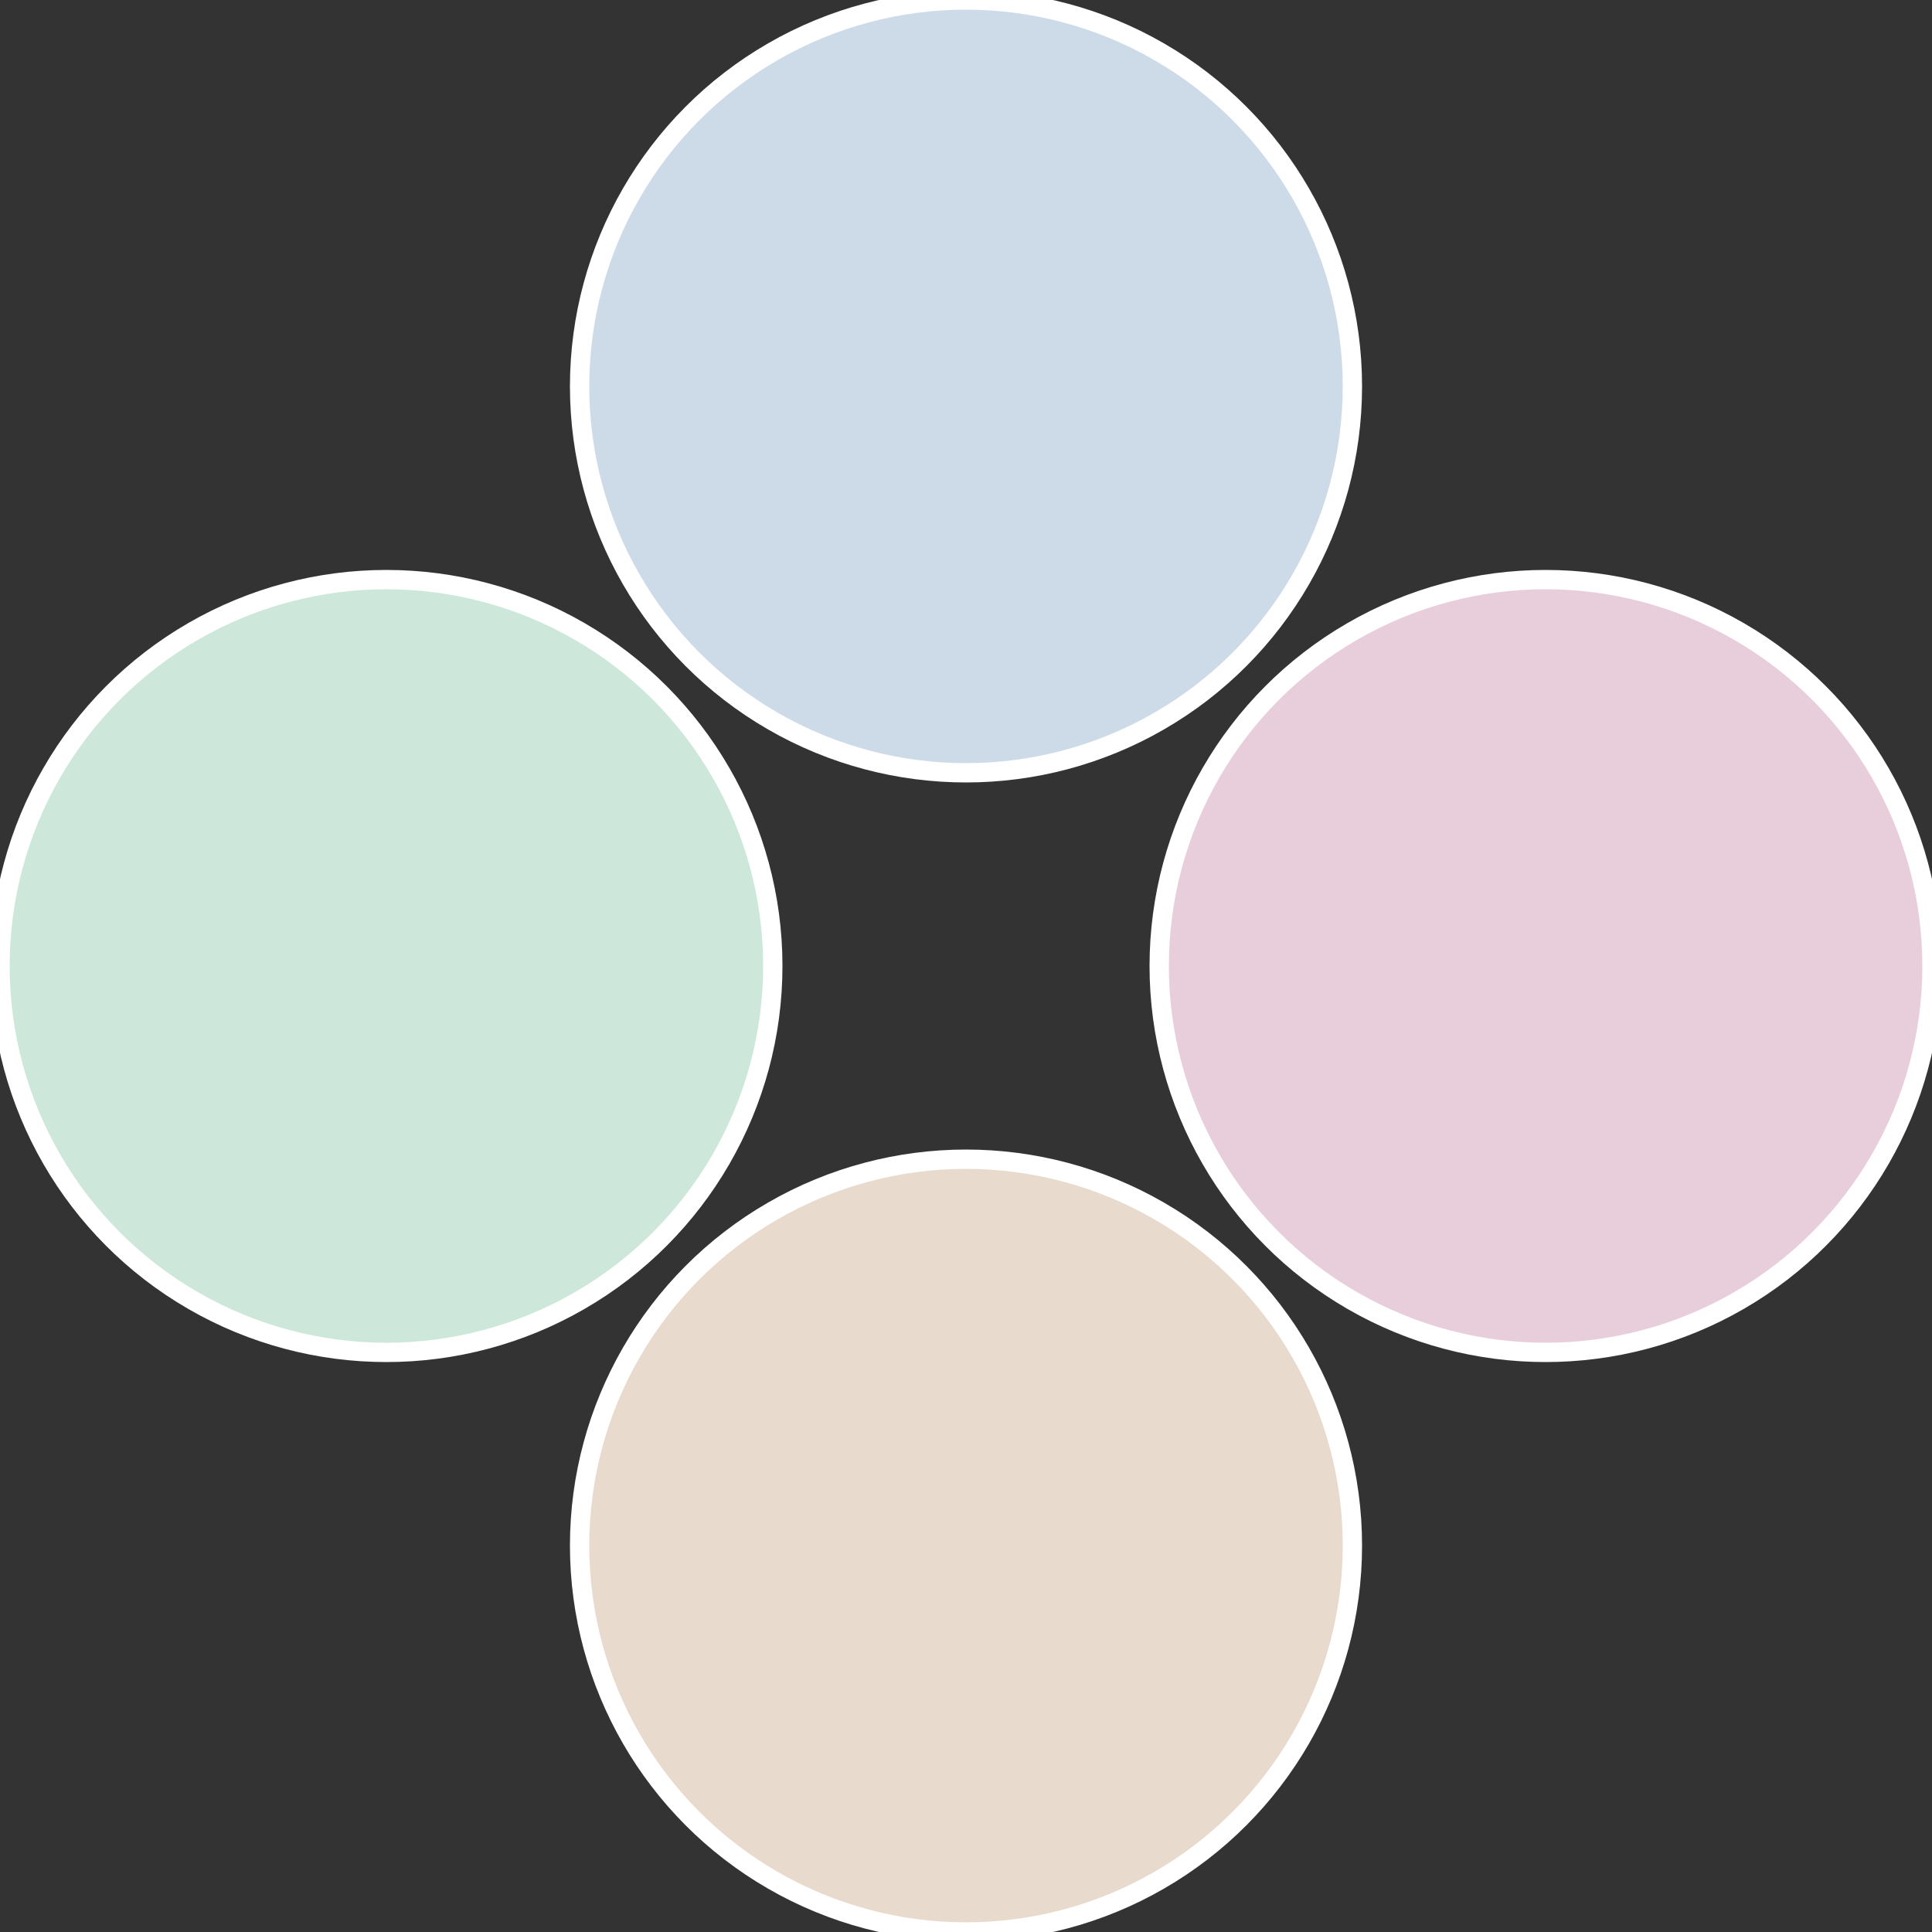 <?xml version="1.0" standalone="no"?>
<svg width="500" height="500" viewBox="-1 -1 2 2" xmlns="http://www.w3.org/2000/svg">
 
                <rect x="-1" y="-1" width="2" height="2" fill="#333333" stroke="none"/>
 
                <circle cx="0.6" cy="0" r="0.4" fill="#e8cddb" stroke="#fff" stroke-width="1%" />
             
                <circle cx="3.6739403974421E-17" cy="0.6" r="0.4" fill="#e8dacd" stroke="#fff" stroke-width="1%" />
             
                <circle cx="-0.6" cy="7.3478807948841E-17" r="0.4" fill="#cde8da" stroke="#fff" stroke-width="1%" />
             
                <circle cx="-1.1021821192326E-16" cy="-0.6" r="0.4" fill="#cddbe8" stroke="#fff" stroke-width="1%" />
            </svg>
